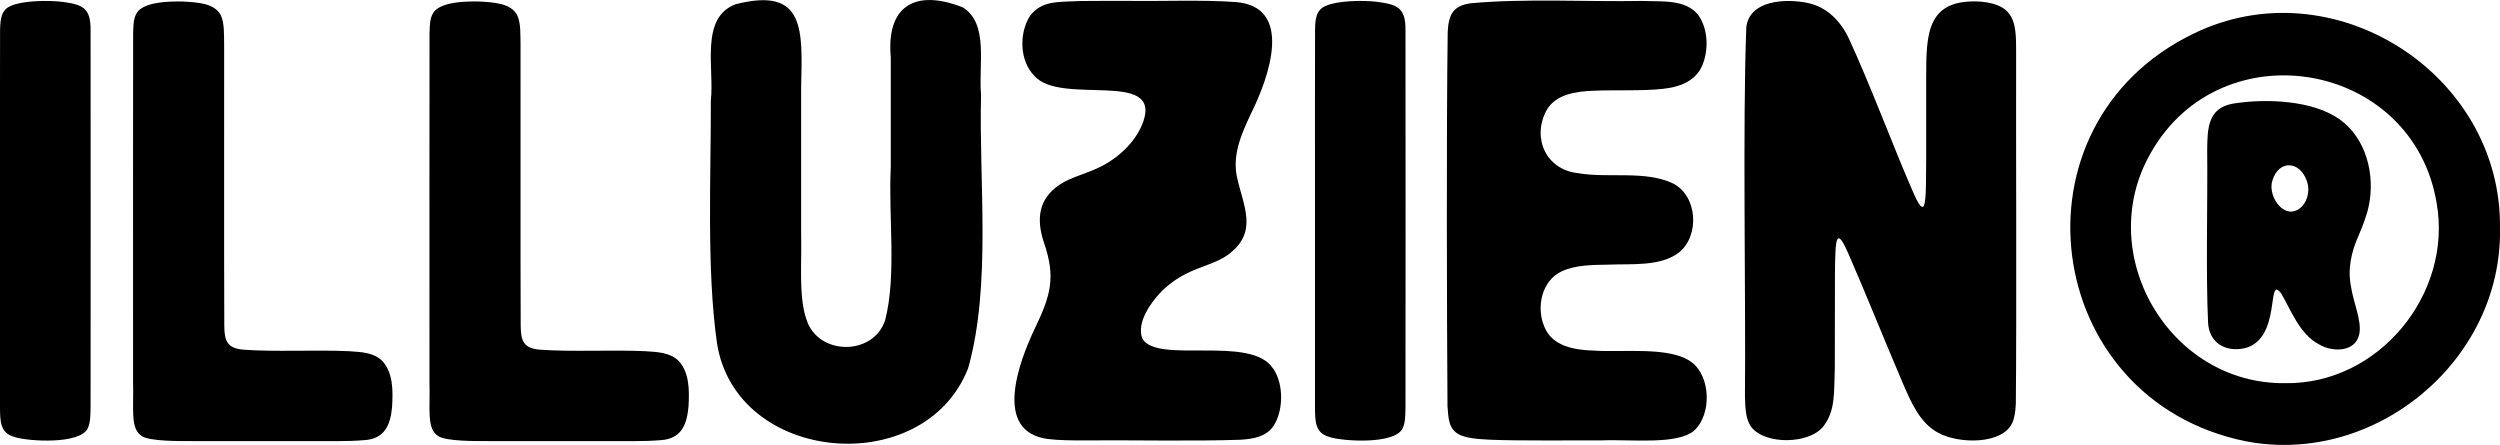 <svg viewBox="0 0 347.76 61.89" xmlns="http://www.w3.org/2000/svg" data-sanitized-data-name="Layer 2" data-name="Layer 2" id="Layer_2">
  <g data-sanitized-data-name="Layer 1" data-name="Layer 1" id="Layer_1-2">
    <g>
      <path d="M2.02,60.78C.05,60.27.01,58.7,0,56.6c0-9.34,0-17.61,0-27.88.01-10.31-.02-19.12.01-24.61C.06,2.75.11,1.38,1.53.81,3.1.1,6.53.01,8.61.25c2.86.38,4.03.8,3.99,3.99.03,10.36,0,42.07,0,52.4-.02,1.02,0,2.18-.42,2.99-1.14,2.2-8.18,1.78-10.14,1.17h-.03Z"></path>
      <path d="M19.79,60.69c-1.73-.96-1.16-3.88-1.28-7.49,0-1.79,0-3.52,0-5.37.01-13.86-.02-34.31.01-43.26.05-1.15.02-2.25.73-3.07,1.27-1.25,4.18-1.32,6.17-1.29,2.11.12,4.41.23,5.3,1.91.53,1.18.42,2.68.46,4.04.02,8.9-.03,28.32.02,39.19.02,2.12.44,3.1,2.66,3.29,4.32.33,10.08,0,14.61.21,1.78.12,3.47.15,4.72,1.37,1.49,1.65,1.49,4.06,1.35,6.39-.23,2.54-1.05,4.46-3.9,4.62-2.4.2-4.74.11-7.47.13-5.03,0-11.68,0-16.46,0-1.99,0-5.65.02-6.9-.64h-.02Z"></path>
      <path d="M61.02,60.69c-1.73-.96-1.16-3.88-1.28-7.49,0-1.79,0-3.52,0-5.37.01-13.86-.02-34.31.01-43.26.05-1.15.02-2.25.73-3.07,1.27-1.25,4.18-1.32,6.17-1.29,2.11.12,4.41.23,5.3,1.91.53,1.18.42,2.68.46,4.04.02,8.9-.03,28.32.02,39.19.02,2.12.44,3.1,2.66,3.29,4.32.33,10.08,0,14.61.21,1.78.12,3.47.15,4.72,1.37,1.49,1.65,1.49,4.06,1.35,6.39-.23,2.54-1.05,4.46-3.9,4.62-2.4.2-4.74.11-7.47.13-5.03,0-11.68,0-16.46,0-1.99,0-5.65.02-6.9-.64h-.02Z"></path>
      <path d="M133.85.99c3.76,2.18,2.23,8.12,2.62,12.2-.32,12,1.46,26.4-1.79,38.01-6.09,15.62-32.37,13.36-34.95-3.51-1.46-10.28-.82-23.21-.85-33.69.51-4.47-1.56-11.55,3.45-13.41,9.79-2.5,9.28,3.67,9.11,11.64,0,6.32,0,13.83,0,20.39.11,3.72-.37,8.66.73,11.78,1.55,5.08,9.31,5.17,10.96.13,1.62-6.31.43-14.47.78-21.22,0-4.86,0-11.18,0-15.32-.64-7.11,3.32-9.55,9.9-7.01l.03.02Z"></path>
      <path d="M177.13,51.3c1.5,2.24,1.39,5.98-.04,8.04-1.05,1.43-2.74,1.71-4.49,1.83-6.72.23-15.05.03-21.92.09-1.61,0-3.34,0-4.87-.19-7.73-.97-4.1-10.65-1.88-15.34,2.24-4.63,2.95-7.17,1.29-11.97-1.07-3.22-.82-6.09,2.21-8.09,1.68-1.12,3.84-1.5,5.95-2.63,2.48-1.31,4.77-3.54,5.68-6.2,2.41-7.17-11.5-2.12-15.17-6.28-2.07-2.09-2.16-5.92-.61-8.36,1.66-2.12,3.74-1.91,7.04-2.06,1.92-.03,4.15-.01,6.51-.02,4.98.07,10.15-.17,15.01.16,8.18.6,4.71,10.42,2.2,15.48-1.41,2.96-2.58,5.74-2,8.75.9,4.19,3.11,7.82-1.31,10.99-1.63,1.15-3.74,1.54-5.82,2.62-1.27.65-2.45,1.51-3.45,2.53-1.5,1.59-3.37,4.29-2.56,6.44,2,3.62,15.17-.57,18.19,4.18l.02.03Z"></path>
      <path d="M184.94,60.78c-1.98-.52-2.01-2.09-2.02-4.18,0-9.34,0-17.61,0-27.88.01-10.31-.02-19.12.01-24.61.04-1.36.09-2.72,1.51-3.3,1.58-.71,5-.8,7.08-.56,2.86.38,4.03.8,3.99,3.99.03,10.36,0,42.07,0,52.4-.02,1.02,0,2.18-.42,2.99-1.14,2.2-8.18,1.78-10.14,1.17h-.03Z"></path>
      <path d="M236.25,2.12c1.39,1.94,1.47,4.98.46,7.16-.94,2.05-3.21,2.86-5.34,3.07-2.82.33-6.65.14-9.74.27-2.42.1-5.28.48-6.54,2.79-1.99,3.83-.04,8.19,4.43,8.68,4.22.73,9.36-.43,13.25,1.45,3.39,1.78,3.68,7.28.75,9.61-2.6,1.94-6.49,1.53-9.77,1.66-2.22.05-4.5.02-6.48.92-2.83,1.28-3.61,5.05-2.44,7.73,1.11,2.74,4.2,3.23,6.91,3.31,3.87.28,10.58-.62,13.54,1.59,2.73,2.02,2.81,7.3.41,9.51-2.32,2.06-8.88,1.21-12.92,1.39-4.74-.02-11.31.07-15.4-.09-2.09-.09-3.54-.27-4.43-.74-1.45-.79-1.46-2.27-1.59-3.92-.09-13.01-.16-38.45.03-52.08.12-2.42.77-3.67,3.26-3.98,7.47-.69,16.39-.18,23.76-.32,2.68.12,6.04-.29,7.84,1.96l.02.02Z"></path>
      <path d="M269.62,60.21c-2.56-1.37-3.76-4.22-4.9-6.83-2.54-5.94-5.46-13.22-7.63-18.16-.23-.42-1.1-2.7-1.52-1.9-.25.51-.3,2.19-.32,4.65-.02,3.63,0,8.9-.02,13.1-.14,3.52.15,6-1.63,8.29-2,2.43-8.01,2.53-9.97.07-.86-1.18-.85-2.82-.9-4.4.13-13.53-.34-37.87.19-51.26.46-3.75,5.43-3.99,8.48-3.37,2.67.53,4.61,2.48,5.77,4.93,2.84,6.12,6.28,15.23,8.52,20.4.24.45,1.41,3.69,1.9,2.94.1-.17.14-.41.18-.65.16-1.05.16-3.23.17-5.99,0-3.48,0-7.8,0-11.36.01-6.04.08-10.93,7.66-10.44,4.57.46,4.87,2.77,4.85,6.87-.03,12.69.08,37-.04,49.03-.05.99-.13,1.85-.49,2.69-1.4,3.06-7.51,2.93-10.26,1.4l-.03-.02Z"></path>
      <path d="M347.76,31.77c.32,18.4-17.37,33.05-35.33,29.62-28.52-5.75-33.53-44.01-7.32-56.7,19.34-9.46,42.9,5.5,42.65,27.03v.05ZM317.86,53.3c12.99.21,23.31-12.37,21.09-25.04-3.29-19.81-29.92-24.36-39.75-7.02-8.07,13.98,2.47,32.2,18.61,32.06h.05ZM322.54,47.88c-2.65-1.38-3.94-4.91-5.2-7.03-2.14-2.91.17,6.42-5.2,7.61-2.63.53-4.84-.8-4.99-3.59-.32-6.89-.04-17.07-.12-23.96.03-3.02.07-5.86,3.56-6.49,4.61-.75,11.16-.48,14.89,2.2,3.7,2.65,4.93,7.74,4.02,12.05-.31,1.46-.86,2.78-1.38,4.03-1.03,2.28-1.59,4.71-1.08,7.19.34,2.28,1.51,4.68,1.15,6.58-.52,2.54-3.72,2.56-5.61,1.43l-.04-.02ZM320.87,25.12c-.99-2.76-3.88-2.9-4.76-.04-.62,1.8.94,4.59,2.82,4.34,1.8-.33,2.58-2.66,1.95-4.26l-.02-.04Z"></path>
    </g>
  </g>
</svg>